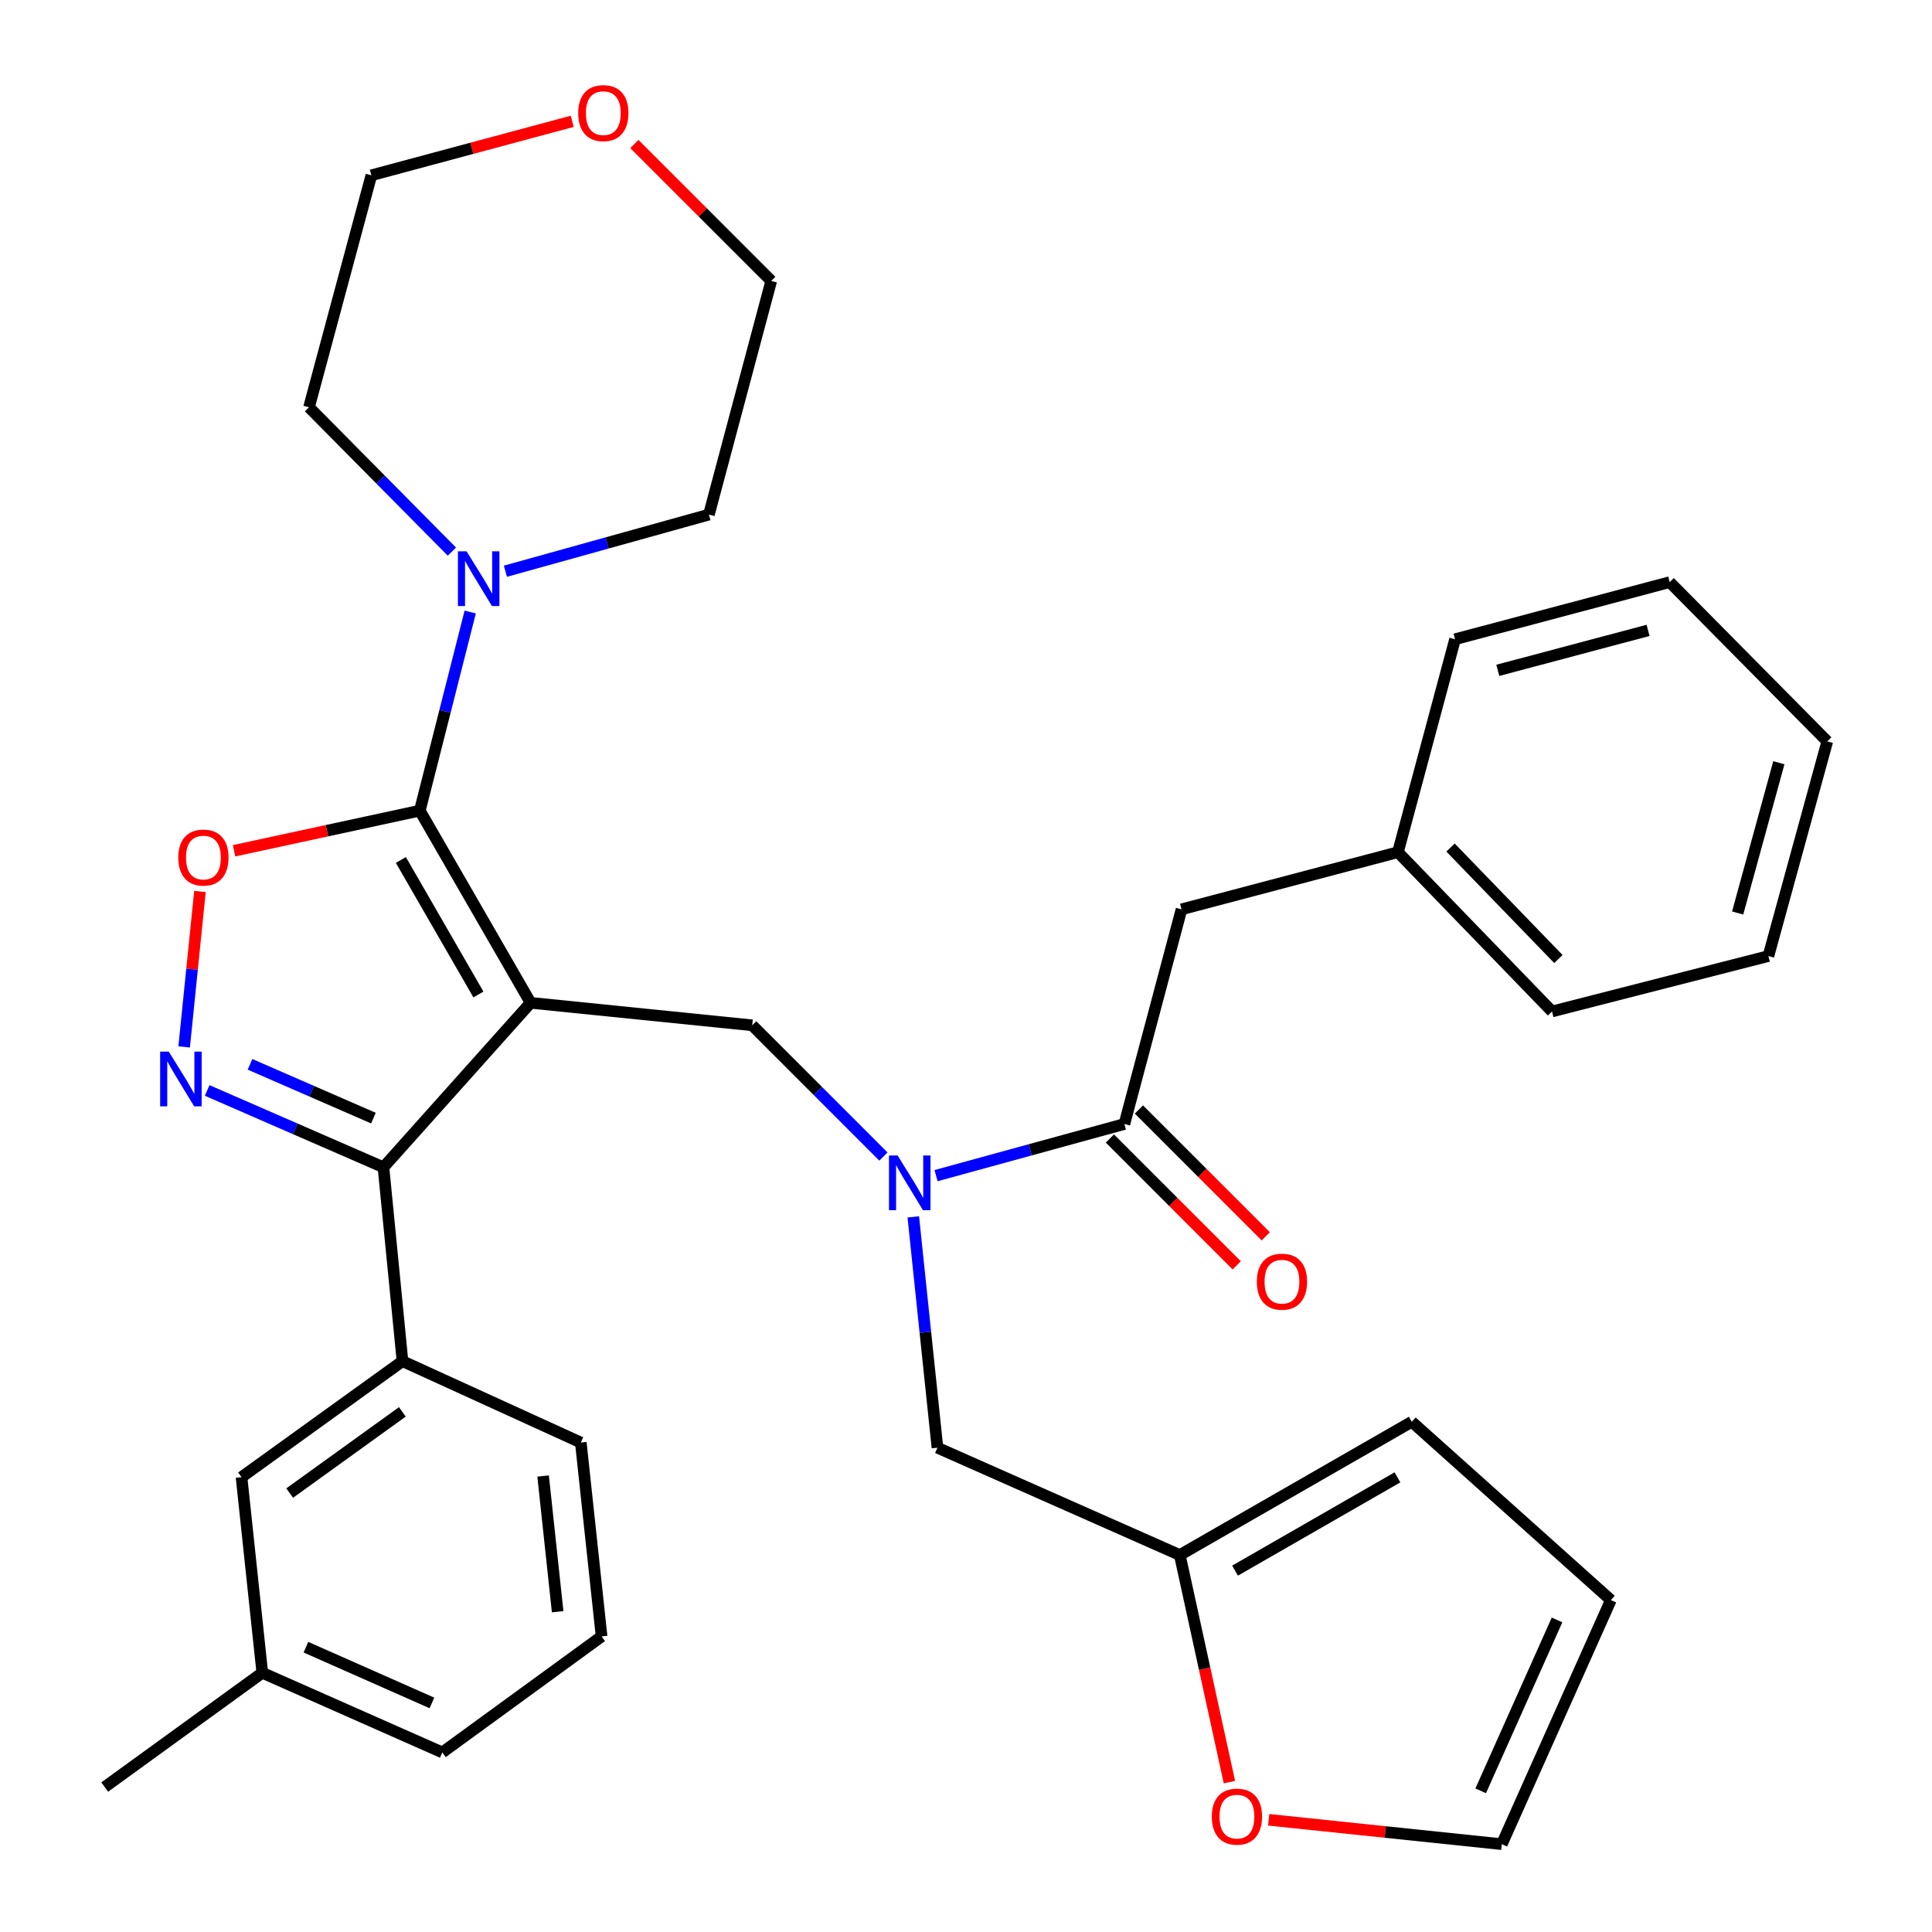 <?xml version='1.0' encoding='iso-8859-1'?>
<svg version='1.1' baseProfile='full'
              xmlns='http://www.w3.org/2000/svg'
                      xmlns:rdkit='http://www.rdkit.org/xml'
                      xmlns:xlink='http://www.w3.org/1999/xlink'
                  xml:space='preserve'
width='1000px' height='1000px' viewBox='0 0 1000 1000'>
<!-- END OF HEADER -->
<rect style='opacity:1.0;fill:#FFFFFF;stroke:none' width='1000' height='1000' x='0' y='0'> </rect>
<path class='bond-0' d='M 611.558,470.668 L 723.564,441.096' style='fill:none;fill-rule:evenodd;stroke:#000000;stroke-width:6px;stroke-linecap:butt;stroke-linejoin:miter;stroke-opacity:1' />
<path class='bond-1' d='M 611.558,470.668 L 581.986,581.777' style='fill:none;fill-rule:evenodd;stroke:#000000;stroke-width:6px;stroke-linecap:butt;stroke-linejoin:miter;stroke-opacity:1' />
<path class='bond-2' d='M 457.254,598.621 L 423.297,564.659' style='fill:none;fill-rule:evenodd;stroke:#0000FF;stroke-width:6px;stroke-linecap:butt;stroke-linejoin:miter;stroke-opacity:1' />
<path class='bond-2' d='M 423.297,564.659 L 389.339,530.696' style='fill:none;fill-rule:evenodd;stroke:#000000;stroke-width:6px;stroke-linecap:butt;stroke-linejoin:miter;stroke-opacity:1' />
<path class='bond-3' d='M 484.497,608.511 L 533.242,595.144' style='fill:none;fill-rule:evenodd;stroke:#0000FF;stroke-width:6px;stroke-linecap:butt;stroke-linejoin:miter;stroke-opacity:1' />
<path class='bond-3' d='M 533.242,595.144 L 581.986,581.777' style='fill:none;fill-rule:evenodd;stroke:#000000;stroke-width:6px;stroke-linecap:butt;stroke-linejoin:miter;stroke-opacity:1' />
<path class='bond-4' d='M 472.719,629.852 L 478.969,689.595' style='fill:none;fill-rule:evenodd;stroke:#0000FF;stroke-width:6px;stroke-linecap:butt;stroke-linejoin:miter;stroke-opacity:1' />
<path class='bond-4' d='M 478.969,689.595 L 485.22,749.338' style='fill:none;fill-rule:evenodd;stroke:#000000;stroke-width:6px;stroke-linecap:butt;stroke-linejoin:miter;stroke-opacity:1' />
<path class='bond-5' d='M 574.474,589.29 L 607.307,622.119' style='fill:none;fill-rule:evenodd;stroke:#000000;stroke-width:6px;stroke-linecap:butt;stroke-linejoin:miter;stroke-opacity:1' />
<path class='bond-5' d='M 607.307,622.119 L 640.14,654.947' style='fill:none;fill-rule:evenodd;stroke:#FF0000;stroke-width:6px;stroke-linecap:butt;stroke-linejoin:miter;stroke-opacity:1' />
<path class='bond-5' d='M 589.498,574.264 L 622.332,607.092' style='fill:none;fill-rule:evenodd;stroke:#000000;stroke-width:6px;stroke-linecap:butt;stroke-linejoin:miter;stroke-opacity:1' />
<path class='bond-5' d='M 622.332,607.092 L 655.165,639.921' style='fill:none;fill-rule:evenodd;stroke:#FF0000;stroke-width:6px;stroke-linecap:butt;stroke-linejoin:miter;stroke-opacity:1' />
<path class='bond-6' d='M 723.564,441.096 L 803.319,523.531' style='fill:none;fill-rule:evenodd;stroke:#000000;stroke-width:6px;stroke-linecap:butt;stroke-linejoin:miter;stroke-opacity:1' />
<path class='bond-6' d='M 750.799,438.686 L 806.628,496.39' style='fill:none;fill-rule:evenodd;stroke:#000000;stroke-width:6px;stroke-linecap:butt;stroke-linejoin:miter;stroke-opacity:1' />
<path class='bond-7' d='M 723.564,441.096 L 753.136,330.872' style='fill:none;fill-rule:evenodd;stroke:#000000;stroke-width:6px;stroke-linecap:butt;stroke-linejoin:miter;stroke-opacity:1' />
<path class='bond-8' d='M 803.319,523.531 L 915.326,494.856' style='fill:none;fill-rule:evenodd;stroke:#000000;stroke-width:6px;stroke-linecap:butt;stroke-linejoin:miter;stroke-opacity:1' />
<path class='bond-9' d='M 274.641,519.057 L 217.292,419.587' style='fill:none;fill-rule:evenodd;stroke:#000000;stroke-width:6px;stroke-linecap:butt;stroke-linejoin:miter;stroke-opacity:1' />
<path class='bond-9' d='M 247.63,514.75 L 207.486,445.121' style='fill:none;fill-rule:evenodd;stroke:#000000;stroke-width:6px;stroke-linecap:butt;stroke-linejoin:miter;stroke-opacity:1' />
<path class='bond-10' d='M 274.641,519.057 L 198.475,604.183' style='fill:none;fill-rule:evenodd;stroke:#000000;stroke-width:6px;stroke-linecap:butt;stroke-linejoin:miter;stroke-opacity:1' />
<path class='bond-11' d='M 274.641,519.057 L 389.339,530.696' style='fill:none;fill-rule:evenodd;stroke:#000000;stroke-width:6px;stroke-linecap:butt;stroke-linejoin:miter;stroke-opacity:1' />
<path class='bond-12' d='M 217.292,419.587 L 169.221,429.973' style='fill:none;fill-rule:evenodd;stroke:#000000;stroke-width:6px;stroke-linecap:butt;stroke-linejoin:miter;stroke-opacity:1' />
<path class='bond-12' d='M 169.221,429.973 L 121.151,440.36' style='fill:none;fill-rule:evenodd;stroke:#FF0000;stroke-width:6px;stroke-linecap:butt;stroke-linejoin:miter;stroke-opacity:1' />
<path class='bond-13' d='M 217.292,419.587 L 230.337,368.181' style='fill:none;fill-rule:evenodd;stroke:#000000;stroke-width:6px;stroke-linecap:butt;stroke-linejoin:miter;stroke-opacity:1' />
<path class='bond-13' d='M 230.337,368.181 L 243.382,316.775' style='fill:none;fill-rule:evenodd;stroke:#0000FF;stroke-width:6px;stroke-linecap:butt;stroke-linejoin:miter;stroke-opacity:1' />
<path class='bond-14' d='M 103.494,461.43 L 99.407,501.658' style='fill:none;fill-rule:evenodd;stroke:#FF0000;stroke-width:6px;stroke-linecap:butt;stroke-linejoin:miter;stroke-opacity:1' />
<path class='bond-14' d='M 99.407,501.658 L 95.32,541.887' style='fill:none;fill-rule:evenodd;stroke:#0000FF;stroke-width:6px;stroke-linecap:butt;stroke-linejoin:miter;stroke-opacity:1' />
<path class='bond-15' d='M 107.233,564.413 L 152.854,584.298' style='fill:none;fill-rule:evenodd;stroke:#0000FF;stroke-width:6px;stroke-linecap:butt;stroke-linejoin:miter;stroke-opacity:1' />
<path class='bond-15' d='M 152.854,584.298 L 198.475,604.183' style='fill:none;fill-rule:evenodd;stroke:#000000;stroke-width:6px;stroke-linecap:butt;stroke-linejoin:miter;stroke-opacity:1' />
<path class='bond-15' d='M 129.41,550.899 L 161.345,564.819' style='fill:none;fill-rule:evenodd;stroke:#0000FF;stroke-width:6px;stroke-linecap:butt;stroke-linejoin:miter;stroke-opacity:1' />
<path class='bond-15' d='M 161.345,564.819 L 193.279,578.738' style='fill:none;fill-rule:evenodd;stroke:#000000;stroke-width:6px;stroke-linecap:butt;stroke-linejoin:miter;stroke-opacity:1' />
<path class='bond-16' d='M 198.475,604.183 L 208.332,704.538' style='fill:none;fill-rule:evenodd;stroke:#000000;stroke-width:6px;stroke-linecap:butt;stroke-linejoin:miter;stroke-opacity:1' />
<path class='bond-17' d='M 656.679,941.923 L 717.008,948.234' style='fill:none;fill-rule:evenodd;stroke:#FF0000;stroke-width:6px;stroke-linecap:butt;stroke-linejoin:miter;stroke-opacity:1' />
<path class='bond-17' d='M 717.008,948.234 L 777.336,954.545' style='fill:none;fill-rule:evenodd;stroke:#000000;stroke-width:6px;stroke-linecap:butt;stroke-linejoin:miter;stroke-opacity:1' />
<path class='bond-18' d='M 636.346,922.419 L 623.503,863.65' style='fill:none;fill-rule:evenodd;stroke:#FF0000;stroke-width:6px;stroke-linecap:butt;stroke-linejoin:miter;stroke-opacity:1' />
<path class='bond-18' d='M 623.503,863.65 L 610.661,804.881' style='fill:none;fill-rule:evenodd;stroke:#000000;stroke-width:6px;stroke-linecap:butt;stroke-linejoin:miter;stroke-opacity:1' />
<path class='bond-19' d='M 777.336,954.545 L 833.788,828.196' style='fill:none;fill-rule:evenodd;stroke:#000000;stroke-width:6px;stroke-linecap:butt;stroke-linejoin:miter;stroke-opacity:1' />
<path class='bond-19' d='M 766.403,926.925 L 805.92,838.48' style='fill:none;fill-rule:evenodd;stroke:#000000;stroke-width:6px;stroke-linecap:butt;stroke-linejoin:miter;stroke-opacity:1' />
<path class='bond-20' d='M 833.788,828.196 L 730.742,735.904' style='fill:none;fill-rule:evenodd;stroke:#000000;stroke-width:6px;stroke-linecap:butt;stroke-linejoin:miter;stroke-opacity:1' />
<path class='bond-21' d='M 328.349,74.543 L 363.773,109.967' style='fill:none;fill-rule:evenodd;stroke:#FF0000;stroke-width:6px;stroke-linecap:butt;stroke-linejoin:miter;stroke-opacity:1' />
<path class='bond-21' d='M 363.773,109.967 L 399.197,145.391' style='fill:none;fill-rule:evenodd;stroke:#000000;stroke-width:6px;stroke-linecap:butt;stroke-linejoin:miter;stroke-opacity:1' />
<path class='bond-22' d='M 296.168,62.799 L 244.193,76.766' style='fill:none;fill-rule:evenodd;stroke:#FF0000;stroke-width:6px;stroke-linecap:butt;stroke-linejoin:miter;stroke-opacity:1' />
<path class='bond-22' d='M 244.193,76.766 L 192.218,90.733' style='fill:none;fill-rule:evenodd;stroke:#000000;stroke-width:6px;stroke-linecap:butt;stroke-linejoin:miter;stroke-opacity:1' />
<path class='bond-23' d='M 233.9,285.515 L 196.922,248.159' style='fill:none;fill-rule:evenodd;stroke:#0000FF;stroke-width:6px;stroke-linecap:butt;stroke-linejoin:miter;stroke-opacity:1' />
<path class='bond-23' d='M 196.922,248.159 L 159.943,210.803' style='fill:none;fill-rule:evenodd;stroke:#000000;stroke-width:6px;stroke-linecap:butt;stroke-linejoin:miter;stroke-opacity:1' />
<path class='bond-24' d='M 261.594,295.669 L 314.263,281.013' style='fill:none;fill-rule:evenodd;stroke:#0000FF;stroke-width:6px;stroke-linecap:butt;stroke-linejoin:miter;stroke-opacity:1' />
<path class='bond-24' d='M 314.263,281.013 L 366.933,266.357' style='fill:none;fill-rule:evenodd;stroke:#000000;stroke-width:6px;stroke-linecap:butt;stroke-linejoin:miter;stroke-opacity:1' />
<path class='bond-25' d='M 159.943,210.803 L 192.218,90.733' style='fill:none;fill-rule:evenodd;stroke:#000000;stroke-width:6px;stroke-linecap:butt;stroke-linejoin:miter;stroke-opacity:1' />
<path class='bond-26' d='M 208.332,704.538 L 125.012,764.578' style='fill:none;fill-rule:evenodd;stroke:#000000;stroke-width:6px;stroke-linecap:butt;stroke-linejoin:miter;stroke-opacity:1' />
<path class='bond-26' d='M 208.257,730.783 L 149.933,772.812' style='fill:none;fill-rule:evenodd;stroke:#000000;stroke-width:6px;stroke-linecap:butt;stroke-linejoin:miter;stroke-opacity:1' />
<path class='bond-27' d='M 208.332,704.538 L 300.624,746.658' style='fill:none;fill-rule:evenodd;stroke:#000000;stroke-width:6px;stroke-linecap:butt;stroke-linejoin:miter;stroke-opacity:1' />
<path class='bond-28' d='M 125.012,764.578 L 135.766,865.83' style='fill:none;fill-rule:evenodd;stroke:#000000;stroke-width:6px;stroke-linecap:butt;stroke-linejoin:miter;stroke-opacity:1' />
<path class='bond-29' d='M 135.766,865.83 L 54.205,924.974' style='fill:none;fill-rule:evenodd;stroke:#000000;stroke-width:6px;stroke-linecap:butt;stroke-linejoin:miter;stroke-opacity:1' />
<path class='bond-30' d='M 135.766,865.83 L 228.944,907.054' style='fill:none;fill-rule:evenodd;stroke:#000000;stroke-width:6px;stroke-linecap:butt;stroke-linejoin:miter;stroke-opacity:1' />
<path class='bond-30' d='M 158.34,852.582 L 223.564,881.438' style='fill:none;fill-rule:evenodd;stroke:#000000;stroke-width:6px;stroke-linecap:butt;stroke-linejoin:miter;stroke-opacity:1' />
<path class='bond-31' d='M 300.624,746.658 L 311.379,847.013' style='fill:none;fill-rule:evenodd;stroke:#000000;stroke-width:6px;stroke-linecap:butt;stroke-linejoin:miter;stroke-opacity:1' />
<path class='bond-31' d='M 281.109,763.976 L 288.637,834.224' style='fill:none;fill-rule:evenodd;stroke:#000000;stroke-width:6px;stroke-linecap:butt;stroke-linejoin:miter;stroke-opacity:1' />
<path class='bond-32' d='M 311.379,847.013 L 228.944,907.054' style='fill:none;fill-rule:evenodd;stroke:#000000;stroke-width:6px;stroke-linecap:butt;stroke-linejoin:miter;stroke-opacity:1' />
<path class='bond-33' d='M 366.933,266.357 L 399.197,145.391' style='fill:none;fill-rule:evenodd;stroke:#000000;stroke-width:6px;stroke-linecap:butt;stroke-linejoin:miter;stroke-opacity:1' />
<path class='bond-34' d='M 730.742,735.904 L 610.661,804.881' style='fill:none;fill-rule:evenodd;stroke:#000000;stroke-width:6px;stroke-linecap:butt;stroke-linejoin:miter;stroke-opacity:1' />
<path class='bond-34' d='M 723.314,764.676 L 639.257,812.96' style='fill:none;fill-rule:evenodd;stroke:#000000;stroke-width:6px;stroke-linecap:butt;stroke-linejoin:miter;stroke-opacity:1' />
<path class='bond-35' d='M 610.661,804.881 L 485.22,749.338' style='fill:none;fill-rule:evenodd;stroke:#000000;stroke-width:6px;stroke-linecap:butt;stroke-linejoin:miter;stroke-opacity:1' />
<path class='bond-36' d='M 753.136,330.872 L 864.234,301.312' style='fill:none;fill-rule:evenodd;stroke:#000000;stroke-width:6px;stroke-linecap:butt;stroke-linejoin:miter;stroke-opacity:1' />
<path class='bond-36' d='M 775.264,346.973 L 853.033,326.281' style='fill:none;fill-rule:evenodd;stroke:#000000;stroke-width:6px;stroke-linecap:butt;stroke-linejoin:miter;stroke-opacity:1' />
<path class='bond-37' d='M 864.234,301.312 L 945.795,383.747' style='fill:none;fill-rule:evenodd;stroke:#000000;stroke-width:6px;stroke-linecap:butt;stroke-linejoin:miter;stroke-opacity:1' />
<path class='bond-38' d='M 915.326,494.856 L 945.795,383.747' style='fill:none;fill-rule:evenodd;stroke:#000000;stroke-width:6px;stroke-linecap:butt;stroke-linejoin:miter;stroke-opacity:1' />
<path class='bond-38' d='M 899.404,472.57 L 920.732,394.794' style='fill:none;fill-rule:evenodd;stroke:#000000;stroke-width:6px;stroke-linecap:butt;stroke-linejoin:miter;stroke-opacity:1' />
<path  class='atom-1' d='M 464.617 598.086
L 473.897 613.086
Q 474.817 614.566, 476.297 617.246
Q 477.777 619.926, 477.857 620.086
L 477.857 598.086
L 481.617 598.086
L 481.617 626.406
L 477.737 626.406
L 467.777 610.006
Q 466.617 608.086, 465.377 605.886
Q 464.177 603.686, 463.817 603.006
L 463.817 626.406
L 460.137 626.406
L 460.137 598.086
L 464.617 598.086
' fill='#0000FF'/>
<path  class='atom-3' d='M 650.536 663.394
Q 650.536 656.594, 653.896 652.794
Q 657.256 648.994, 663.536 648.994
Q 669.816 648.994, 673.176 652.794
Q 676.536 656.594, 676.536 663.394
Q 676.536 670.274, 673.136 674.194
Q 669.736 678.074, 663.536 678.074
Q 657.296 678.074, 653.896 674.194
Q 650.536 670.314, 650.536 663.394
M 663.536 674.874
Q 667.856 674.874, 670.176 671.994
Q 672.536 669.074, 672.536 663.394
Q 672.536 657.834, 670.176 655.034
Q 667.856 652.194, 663.536 652.194
Q 659.216 652.194, 656.856 654.994
Q 654.536 657.794, 654.536 663.394
Q 654.536 669.114, 656.856 671.994
Q 659.216 674.874, 663.536 674.874
' fill='#FF0000'/>
<path  class='atom-8' d='M 92.286 443.867
Q 92.286 437.067, 95.646 433.267
Q 99.006 429.467, 105.286 429.467
Q 111.566 429.467, 114.926 433.267
Q 118.286 437.067, 118.286 443.867
Q 118.286 450.747, 114.886 454.667
Q 111.486 458.547, 105.286 458.547
Q 99.046 458.547, 95.646 454.667
Q 92.286 450.787, 92.286 443.867
M 105.286 455.347
Q 109.606 455.347, 111.926 452.467
Q 114.286 449.547, 114.286 443.867
Q 114.286 438.307, 111.926 435.507
Q 109.606 432.667, 105.286 432.667
Q 100.966 432.667, 98.606 435.467
Q 96.286 438.267, 96.286 443.867
Q 96.286 449.587, 98.606 452.467
Q 100.966 455.347, 105.286 455.347
' fill='#FF0000'/>
<path  class='atom-9' d='M 87.374 544.325
L 96.654 559.325
Q 97.574 560.805, 99.054 563.485
Q 100.534 566.165, 100.614 566.325
L 100.614 544.325
L 104.374 544.325
L 104.374 572.645
L 100.494 572.645
L 90.534 556.245
Q 89.374 554.325, 88.134 552.125
Q 86.934 549.925, 86.574 549.245
L 86.574 572.645
L 82.894 572.645
L 82.894 544.325
L 87.374 544.325
' fill='#0000FF'/>
<path  class='atom-11' d='M 627.232 940.282
Q 627.232 933.482, 630.592 929.682
Q 633.952 925.882, 640.232 925.882
Q 646.512 925.882, 649.872 929.682
Q 653.232 933.482, 653.232 940.282
Q 653.232 947.162, 649.832 951.082
Q 646.432 954.962, 640.232 954.962
Q 633.992 954.962, 630.592 951.082
Q 627.232 947.202, 627.232 940.282
M 640.232 951.762
Q 644.552 951.762, 646.872 948.882
Q 649.232 945.962, 649.232 940.282
Q 649.232 934.722, 646.872 931.922
Q 644.552 929.082, 640.232 929.082
Q 635.912 929.082, 633.552 931.882
Q 631.232 934.682, 631.232 940.282
Q 631.232 946.002, 633.552 948.882
Q 635.912 951.762, 640.232 951.762
' fill='#FF0000'/>
<path  class='atom-15' d='M 299.276 58.55
Q 299.276 51.75, 302.636 47.95
Q 305.996 44.15, 312.276 44.15
Q 318.556 44.15, 321.916 47.95
Q 325.276 51.75, 325.276 58.55
Q 325.276 65.43, 321.876 69.35
Q 318.476 73.23, 312.276 73.23
Q 306.036 73.23, 302.636 69.35
Q 299.276 65.47, 299.276 58.55
M 312.276 70.03
Q 316.596 70.03, 318.916 67.15
Q 321.276 64.23, 321.276 58.55
Q 321.276 52.99, 318.916 50.19
Q 316.596 47.35, 312.276 47.35
Q 307.956 47.35, 305.596 50.15
Q 303.276 52.95, 303.276 58.55
Q 303.276 64.27, 305.596 67.15
Q 307.956 70.03, 312.276 70.03
' fill='#FF0000'/>
<path  class='atom-16' d='M 241.501 285.358
L 250.781 300.358
Q 251.701 301.838, 253.181 304.518
Q 254.661 307.198, 254.741 307.358
L 254.741 285.358
L 258.501 285.358
L 258.501 313.678
L 254.621 313.678
L 244.661 297.278
Q 243.501 295.358, 242.261 293.158
Q 241.061 290.958, 240.701 290.278
L 240.701 313.678
L 237.021 313.678
L 237.021 285.358
L 241.501 285.358
' fill='#0000FF'/>
</svg>
